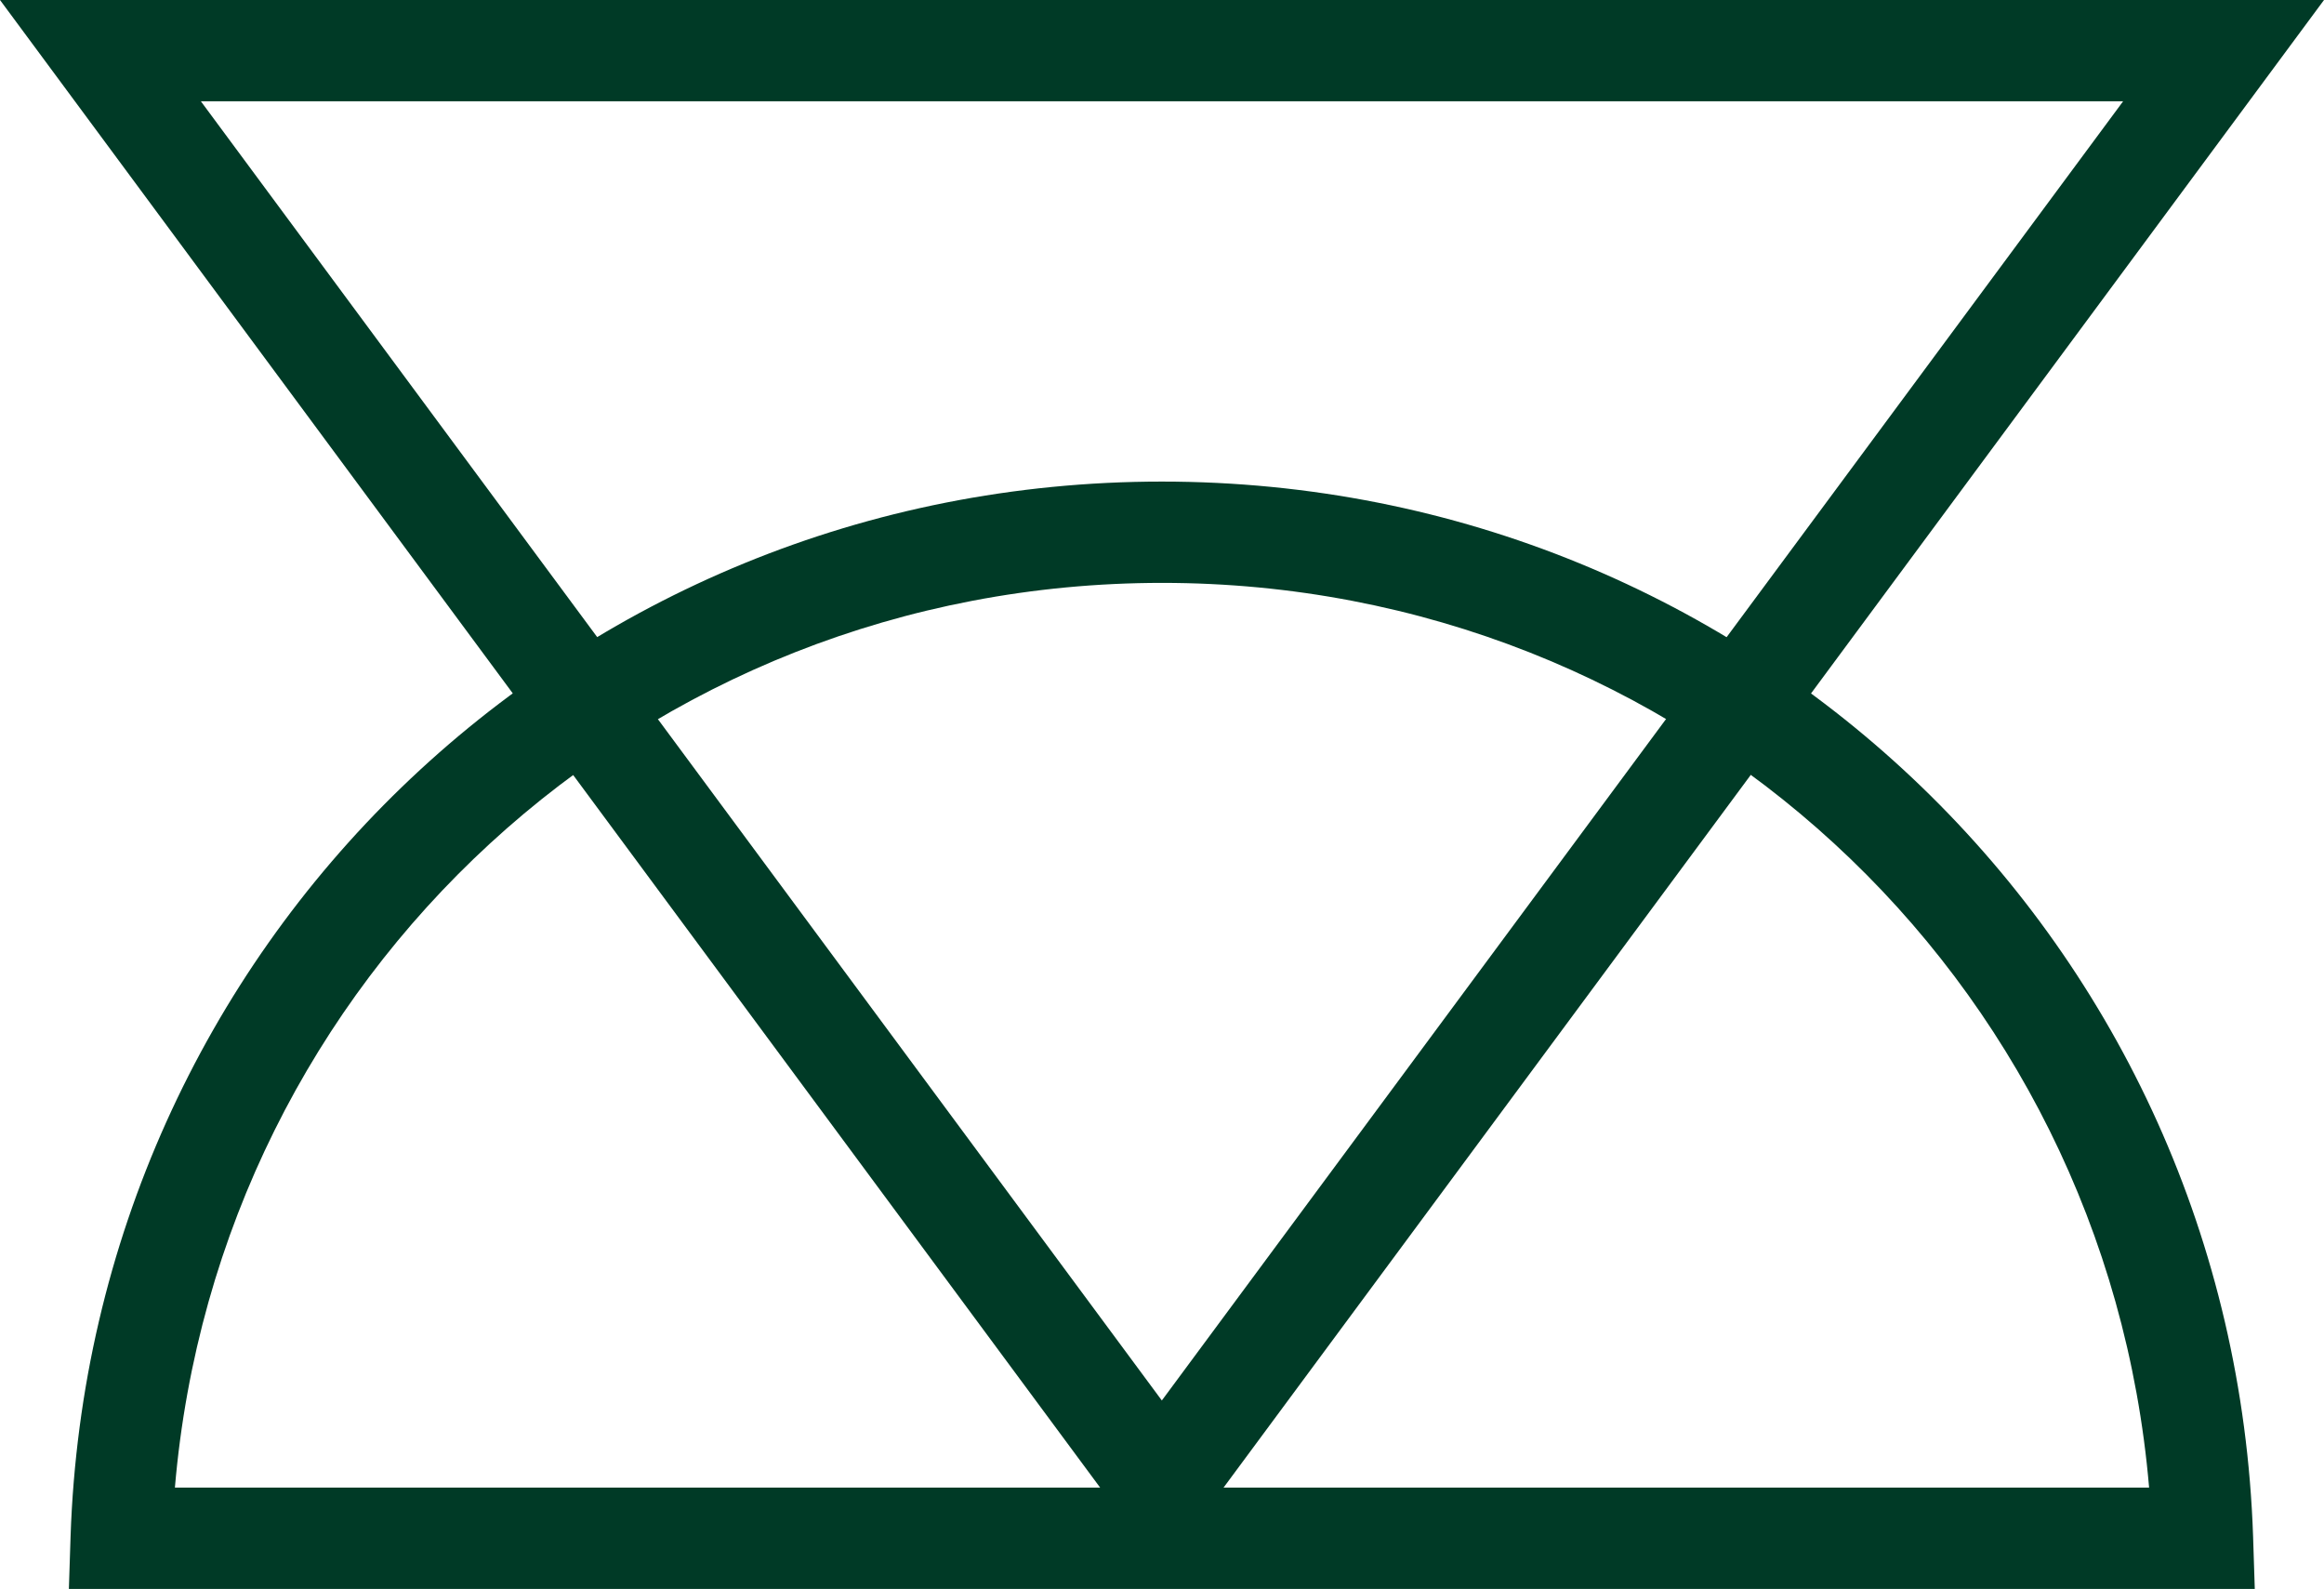 <?xml version="1.0" encoding="UTF-8"?>
<svg id="Layer_2" data-name="Layer 2" xmlns="http://www.w3.org/2000/svg" viewBox="0 0 68.83 47.05">
  <defs>
    <style>
      .cls-1 {
        fill: #003a26;
        stroke-width: 0px;
      }
    </style>
  </defs>
  <g id="Layer_1-2" data-name="Layer 1">
    <g>
      <path class="cls-1" d="m34.41,46.52L0,0h68.83l-34.42,46.52ZM5.95,3l28.46,38.47L62.88,3H5.95Z"/>
      <path class="cls-1" d="m66.79,47.05H2.04l.05-1.55c.59-17.52,14.79-31.24,32.32-31.24s31.73,13.72,32.32,31.24l.05,1.55Zm-61.61-3h58.47c-1.29-15.15-13.85-26.79-29.23-26.79S6.47,28.9,5.18,44.05Z"/>
    </g>
  </g>
</svg>